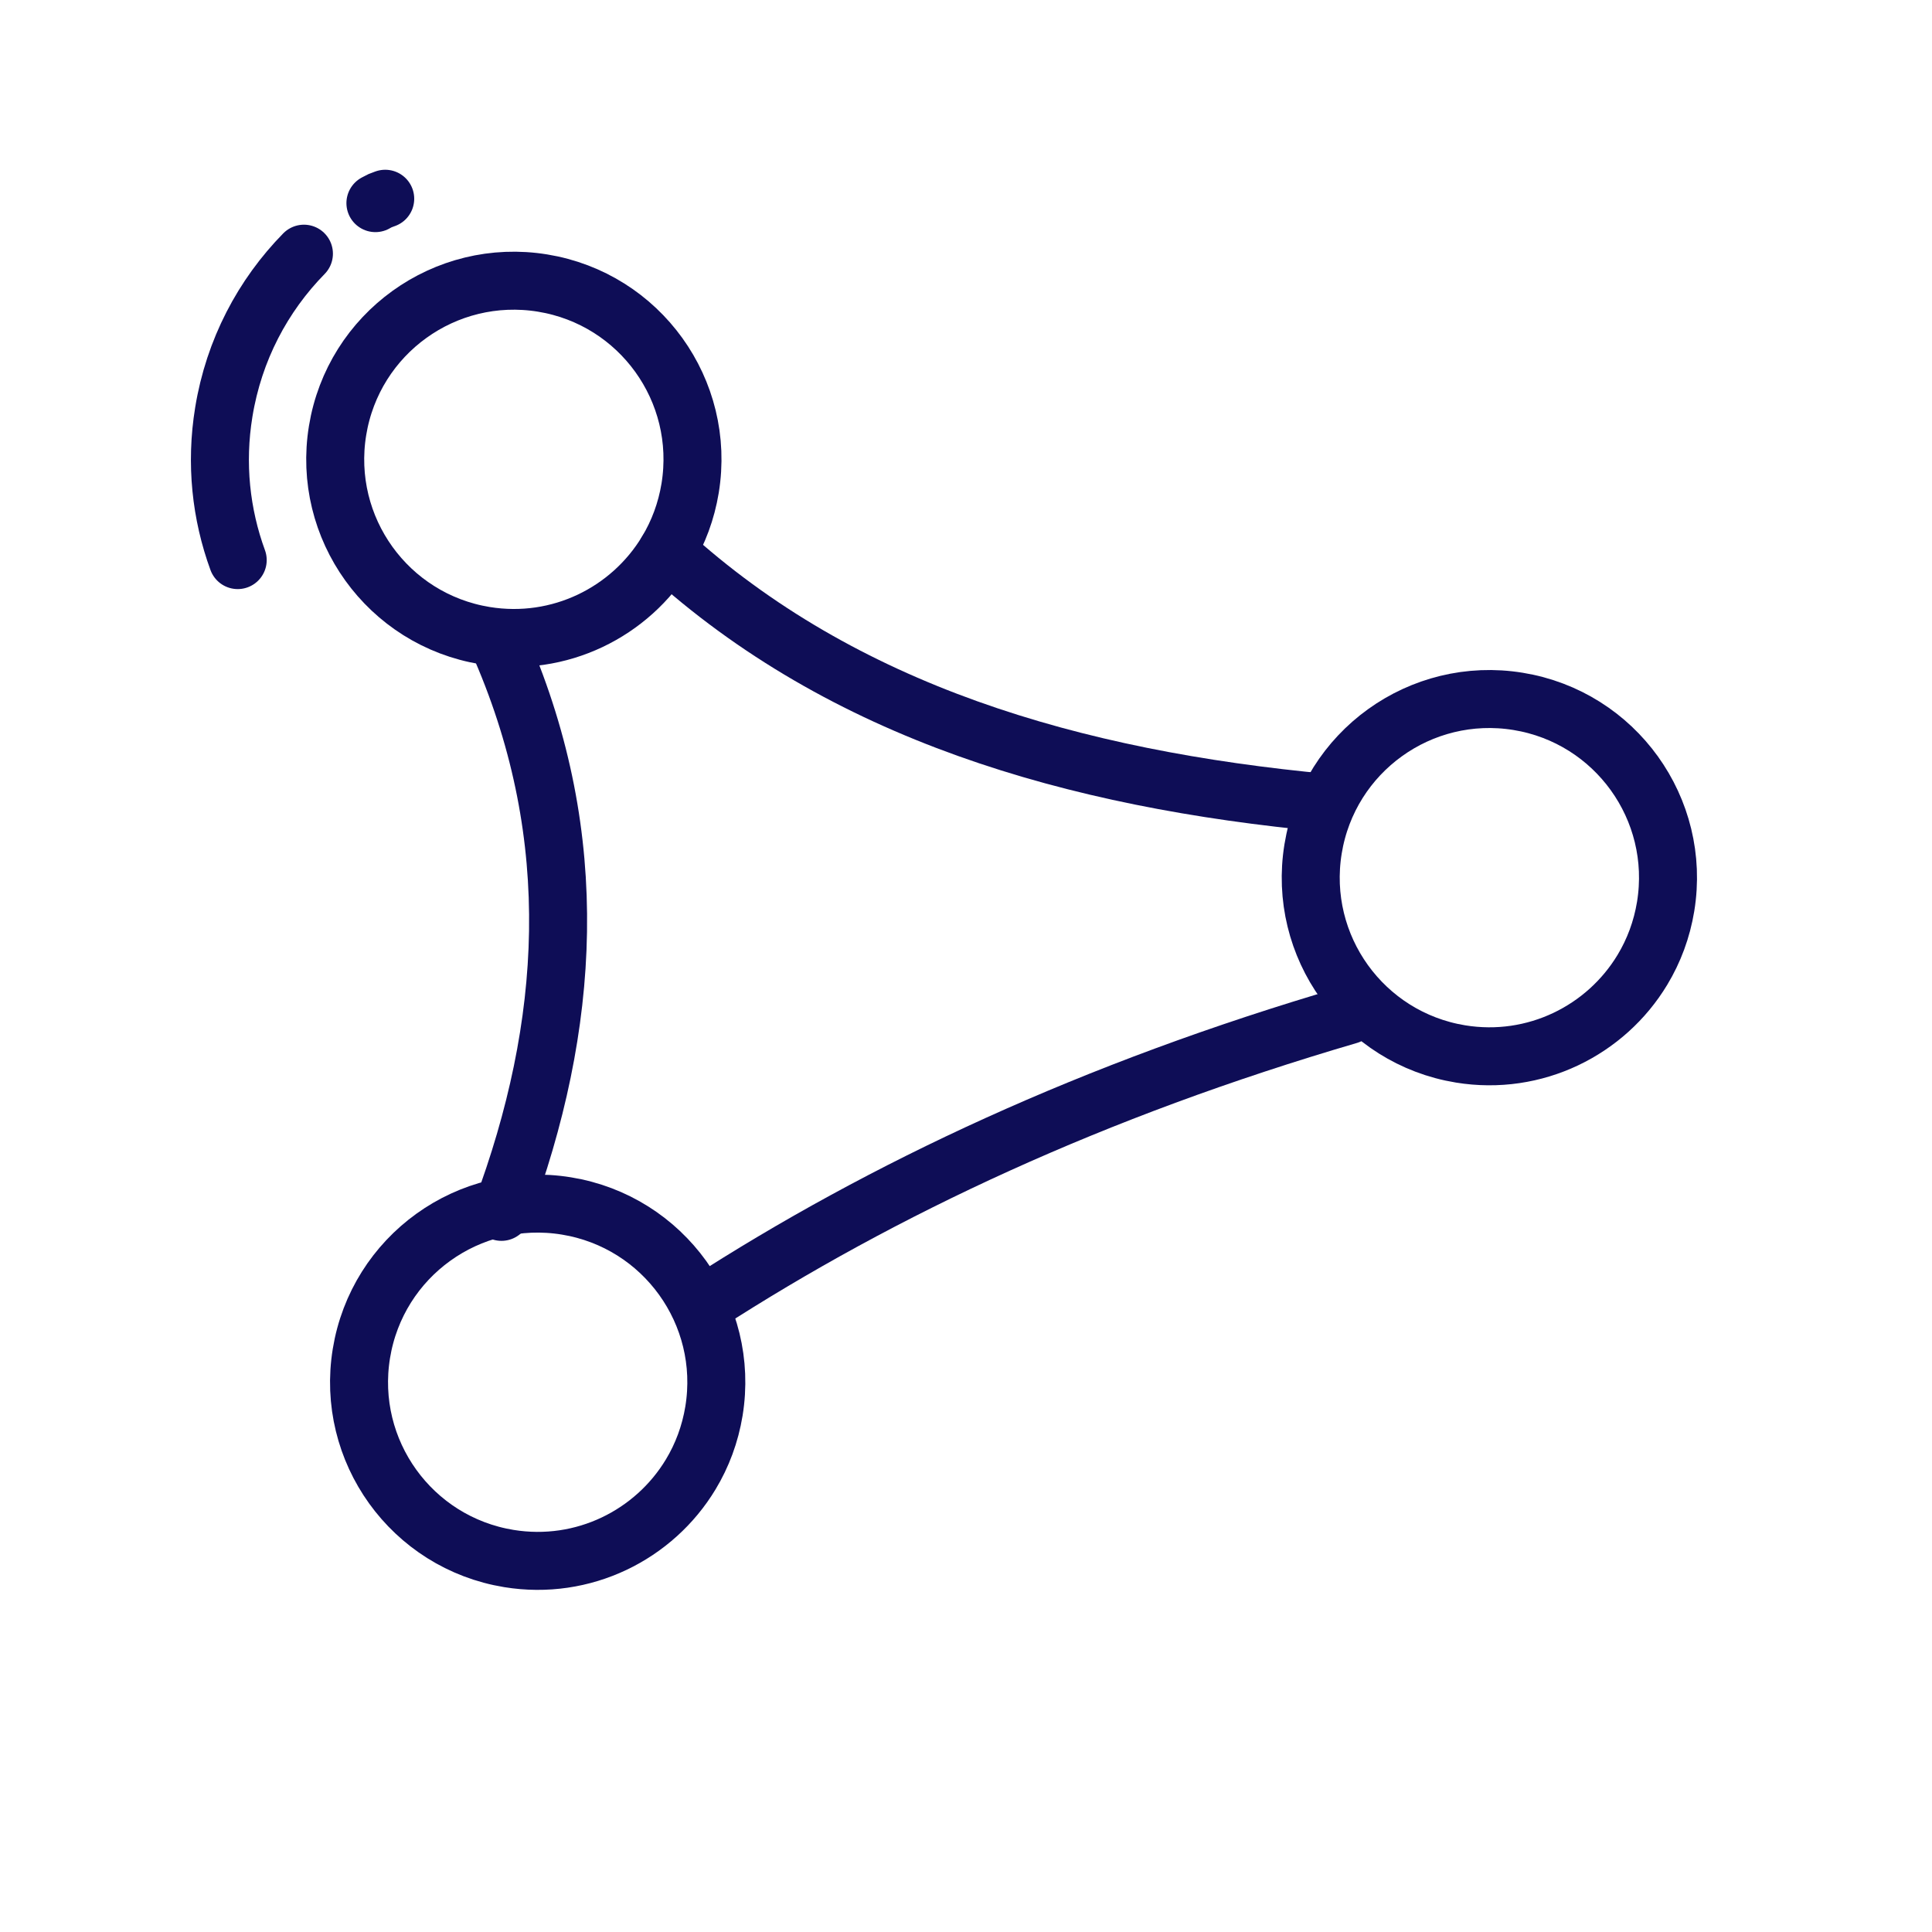 <svg viewBox="0 0 366.47 366.47" xmlns="http://www.w3.org/2000/svg" id="Layer_1"><defs><style>.cls-1{fill:none;stroke:#0e0d56;stroke-linecap:round;stroke-linejoin:round;stroke-width:11px;}</style></defs><path d="M130.91,92.58c-.72,4.39-2.24,8.44-4.41,12.03-6.94,11.51-20.4,18.25-34.48,15.96-18.47-3.01-31-20.42-27.99-38.89,3.01-18.47,20.42-31,38.89-27.99,18.47,3.01,31,20.42,27.99,38.89Z" class="cls-1"></path><path d="M71.21,38.53c1.56-.79.22-.19,1.86-.83" class="cls-1"></path><path d="M45.09,106.24c-3.18-8.69-4.24-18.29-2.64-28.07,1.92-11.8,7.42-22.12,15.2-30.05" class="cls-1"></path><path d="M135.43,267.64c-.72,4.39-2.24,8.44-4.41,12.03-6.94,11.51-20.4,18.25-34.48,15.96-18.47-3.01-31-20.42-27.99-38.89,3.01-18.47,20.42-31,38.89-27.99,18.47,3.01,31,20.42,27.99,38.89Z" class="cls-1"></path><path d="M315.95,171.93c-.72,4.39-2.24,8.44-4.41,12.03-6.94,11.51-20.4,18.25-34.48,15.96-18.47-3.01-31-20.42-27.99-38.89s20.42-31,38.89-27.99c18.47,3.01,31,20.42,27.99,38.89Z" class="cls-1"></path><path d="M251.63,152.3c-48.2-4.5-91.72-17.21-125.13-47.68" class="cls-1"></path><path d="M133.62,247.32c33.89-21.88,73.78-40.58,122.2-54.76" class="cls-1"></path><path d="M95.12,229.87c13.19-35.33,15.42-70.87,0-106.73" class="cls-1"></path></svg>